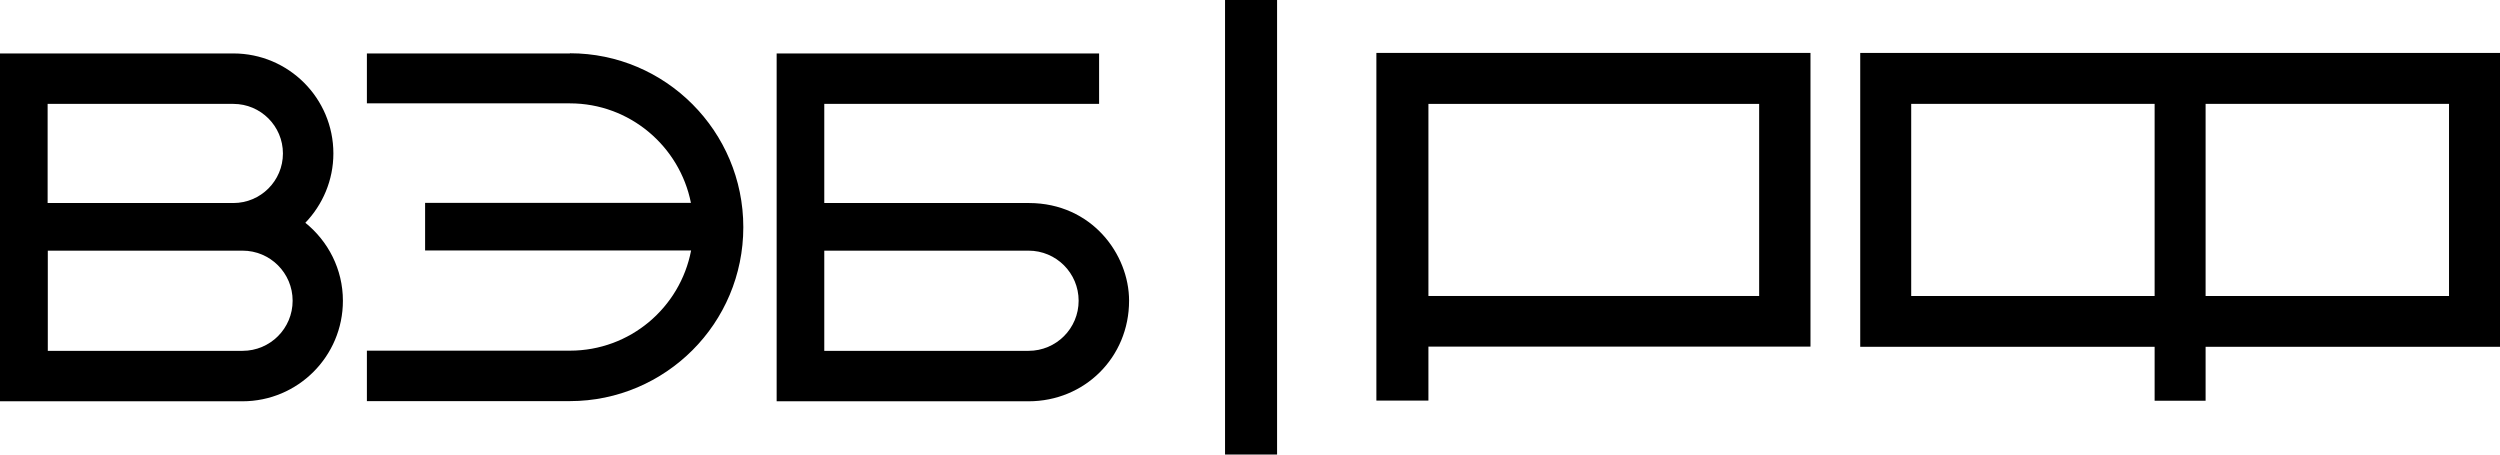 <?xml version="1.0" encoding="UTF-8"?> <svg xmlns="http://www.w3.org/2000/svg" id="Layer_2" data-name="Layer 2" viewBox="0 0 141.73 25.77"><defs><style> .cls-1 { isolation: isolate; } </style></defs><g id="Layer_1-2" data-name="Layer 1"><g><path d="M64.01,17.05c0-2.63-2.11-5.53-5.67-5.54h-11.61v-5.62h15.58v-2.86h-18.28v2.86h0v16.86h14.28c3.18,0,5.7-2.49,5.7-5.7ZM58.31,19.89h-11.58v-5.68h11.58c1.57,0,2.84,1.27,2.84,2.84s-1.27,2.84-2.84,2.84Z"></path><path d="M32.31,3.03h-11.51v2.83h11.51c3.39,0,6.22,2.43,6.86,5.64h-15.07v2.7h15.08c-.62,3.24-3.46,5.68-6.87,5.68h-11.51v2.86h11.51c2.71,0,5.17-1.11,6.95-2.89,1.78-1.78,2.88-4.25,2.88-6.97,0-5.44-4.41-9.86-9.83-9.86h0Z"></path><path d="M17.31,12.63c.98-1.02,1.59-2.41,1.59-3.93,0-3.13-2.54-5.67-5.67-5.67v2.86c1.55,0,2.81,1.26,2.81,2.81s-1.26,2.81-2.81,2.81H2.7v-5.62h10.53v-2.86H0v19.72h13.74c3.15,0,5.7-2.55,5.7-5.7,0-1.79-.84-3.38-2.13-4.42ZM13.75,19.89H2.71v-5.68h11.04c1.57,0,2.84,1.27,2.84,2.84s-1.27,2.84-2.84,2.84Z"></path><path d="M78.03,22.71h2.95v-3.06h21.66V3h-24.61v19.72h0ZM80.98,5.89h18.75v10.89h-18.75V5.89Z"></path><path d="M105.46,3v16.66h16.69v3.06h2.89v-3.06h16.69V3s-36.27,0-36.27,0ZM122.15,16.78h-13.8V5.89h13.8s0,10.89,0,10.89ZM138.84,16.78h-13.8V5.89h13.8s0,10.89,0,10.89Z"></path><rect class="cls-1" x="69.45" width="2.95" height="25.77"></rect></g></g></svg> 
